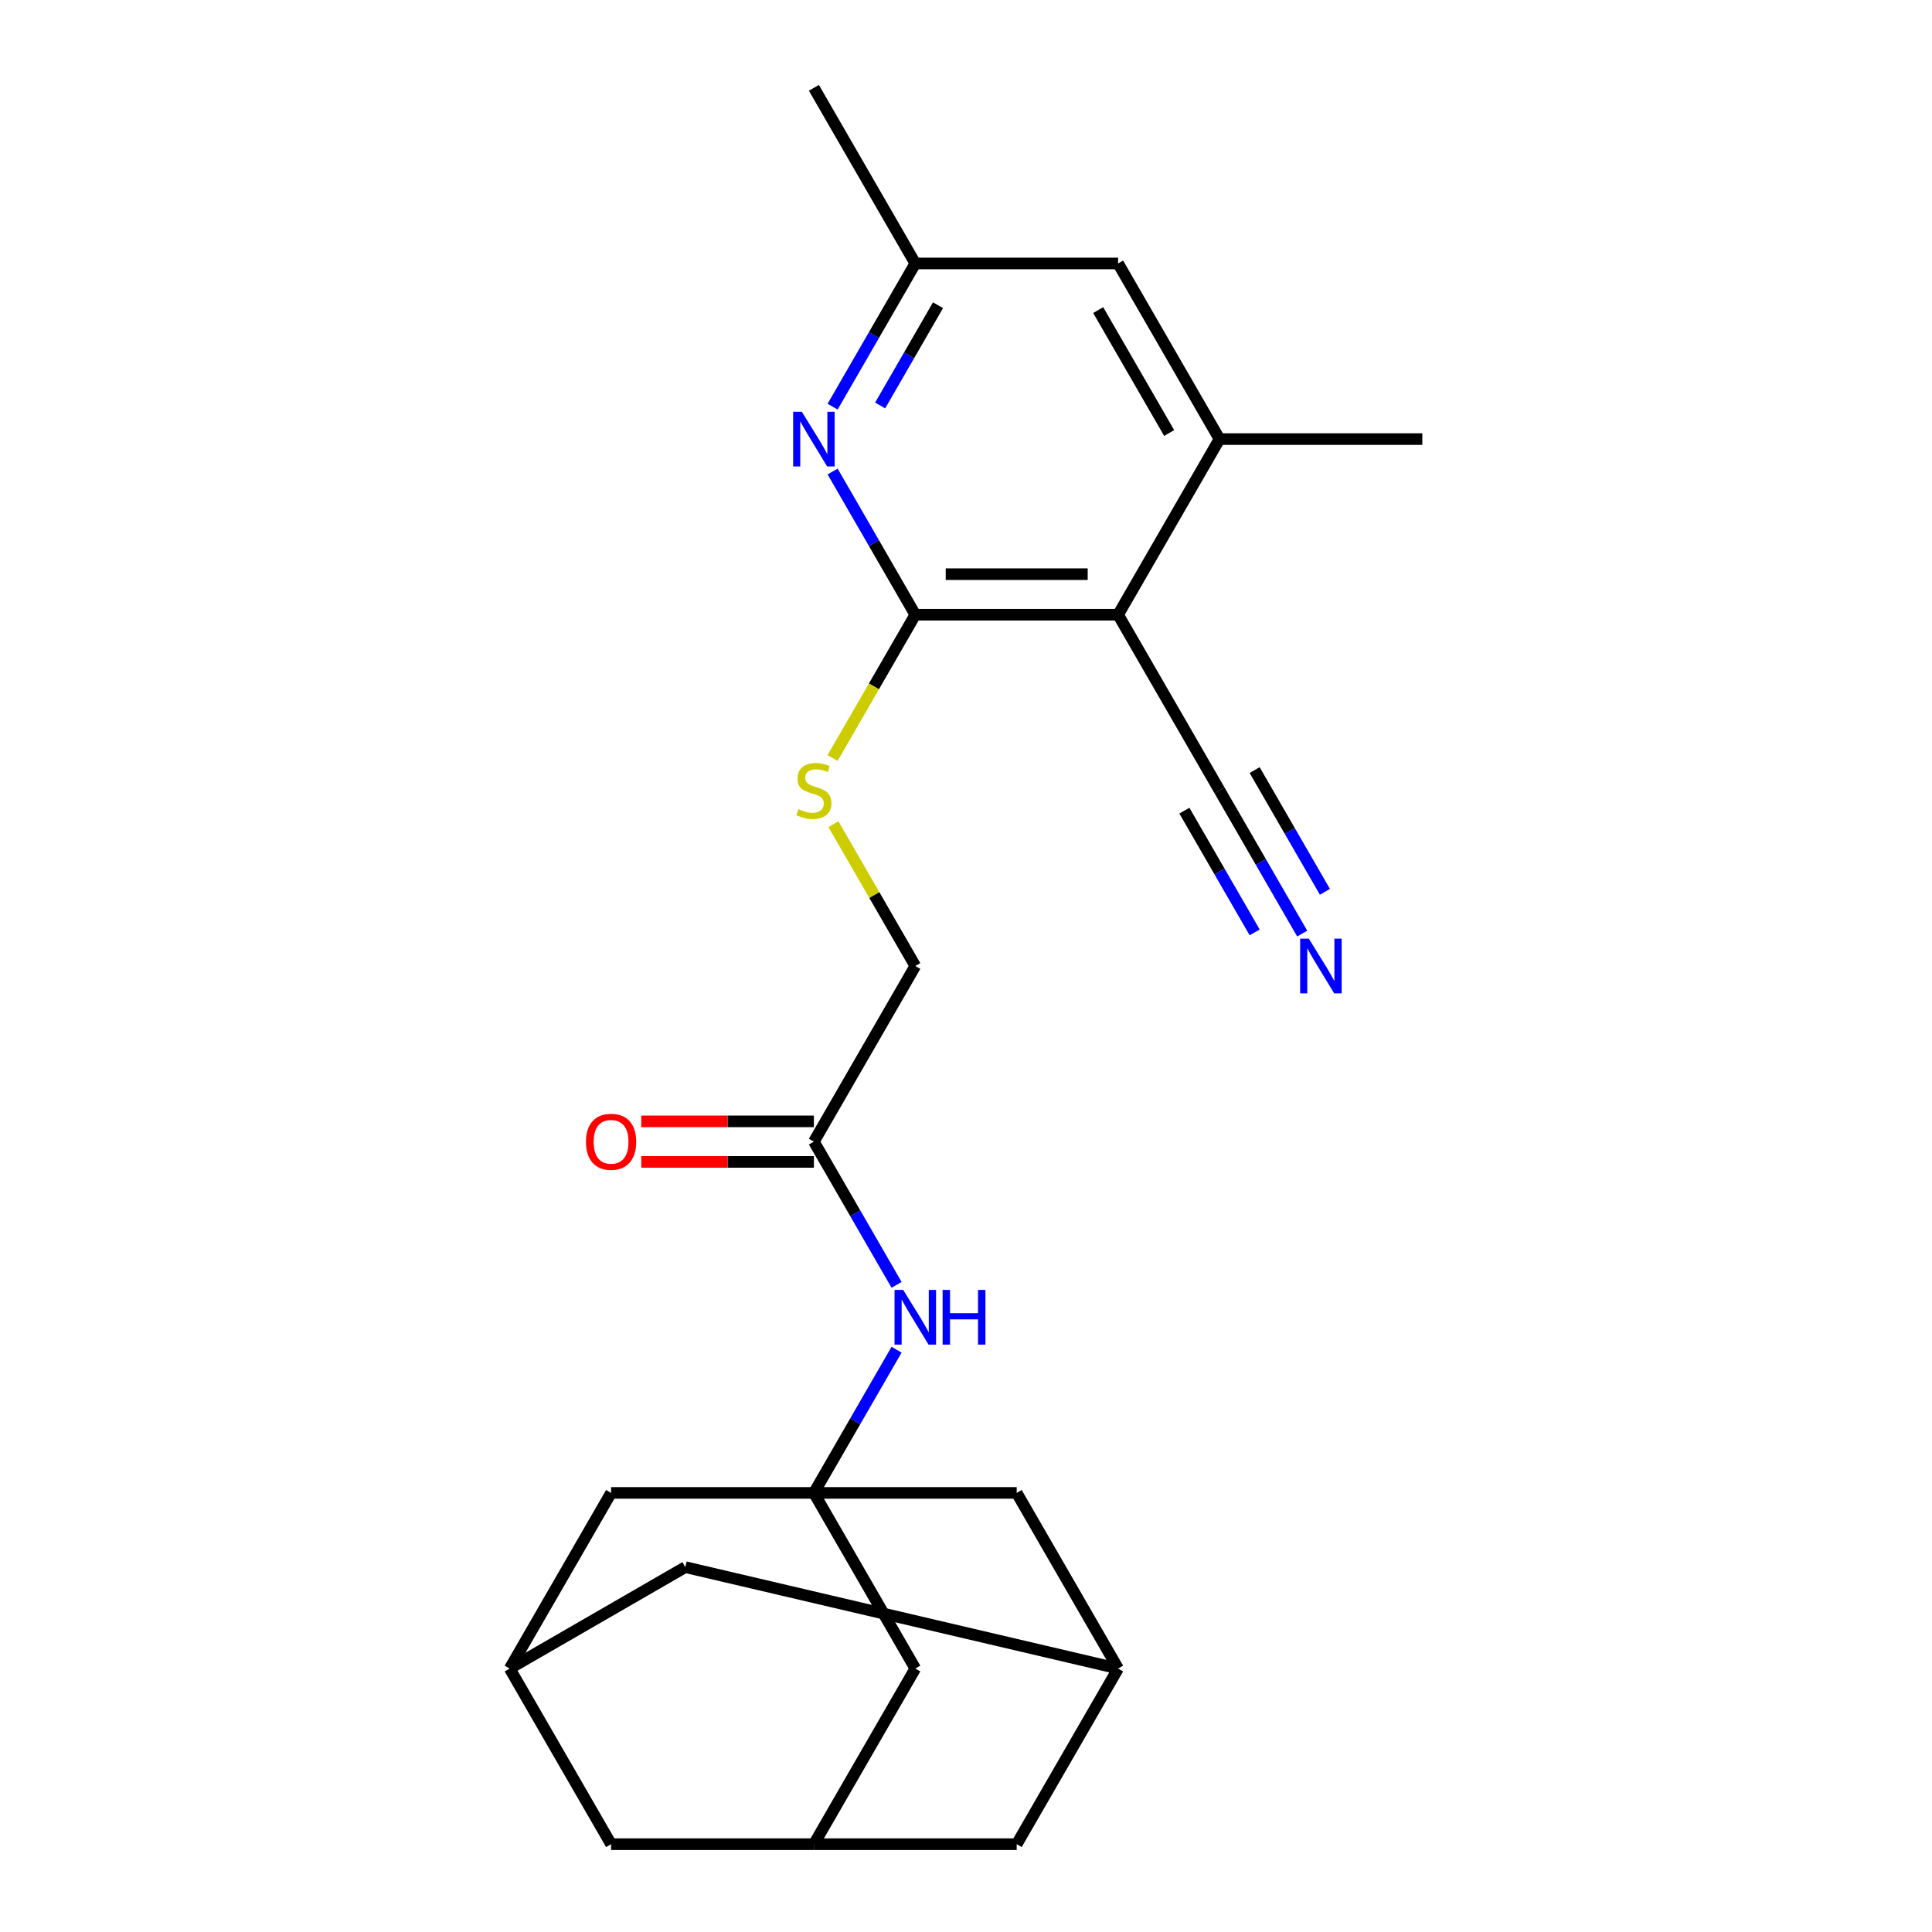 <?xml version='1.0' encoding='iso-8859-1'?>
<svg version='1.1' baseProfile='full'
              xmlns='http://www.w3.org/2000/svg'
                      xmlns:rdkit='http://www.rdkit.org/xml'
                      xmlns:xlink='http://www.w3.org/1999/xlink'
                  xml:space='preserve'
width='1000px' height='1000px' viewBox='0 0 1000 1000'>
<!-- END OF HEADER -->
<rect style='opacity:1.0;fill:#FFFFFF;stroke:none' width='1000' height='1000' x='0' y='0'> </rect>
<path class='bond-0' d='M 578.73,318.182 L 473.757,318.182' style='fill:none;fill-rule:evenodd;stroke:#000000;stroke-width:6px;stroke-linecap:butt;stroke-linejoin:miter;stroke-opacity:1' />
<path class='bond-0' d='M 562.984,297.187 L 489.503,297.187' style='fill:none;fill-rule:evenodd;stroke:#000000;stroke-width:6px;stroke-linecap:butt;stroke-linejoin:miter;stroke-opacity:1' />
<path class='bond-3' d='M 578.73,318.182 L 631.216,227.273' style='fill:none;fill-rule:evenodd;stroke:#000000;stroke-width:6px;stroke-linecap:butt;stroke-linejoin:miter;stroke-opacity:1' />
<path class='bond-4' d='M 578.73,318.182 L 631.216,409.091' style='fill:none;fill-rule:evenodd;stroke:#000000;stroke-width:6px;stroke-linecap:butt;stroke-linejoin:miter;stroke-opacity:1' />
<path class='bond-2' d='M 473.757,318.182 L 452.359,281.119' style='fill:none;fill-rule:evenodd;stroke:#000000;stroke-width:6px;stroke-linecap:butt;stroke-linejoin:miter;stroke-opacity:1' />
<path class='bond-2' d='M 452.359,281.119 L 430.961,244.057' style='fill:none;fill-rule:evenodd;stroke:#0000FF;stroke-width:6px;stroke-linecap:butt;stroke-linejoin:miter;stroke-opacity:1' />
<path class='bond-6' d='M 473.757,318.182 L 452.347,355.264' style='fill:none;fill-rule:evenodd;stroke:#000000;stroke-width:6px;stroke-linecap:butt;stroke-linejoin:miter;stroke-opacity:1' />
<path class='bond-6' d='M 452.347,355.264 L 430.938,392.347' style='fill:none;fill-rule:evenodd;stroke:#CCCC00;stroke-width:6px;stroke-linecap:butt;stroke-linejoin:miter;stroke-opacity:1' />
<path class='bond-1' d='M 421.27,772.727 L 442.668,735.665' style='fill:none;fill-rule:evenodd;stroke:#000000;stroke-width:6px;stroke-linecap:butt;stroke-linejoin:miter;stroke-opacity:1' />
<path class='bond-1' d='M 442.668,735.665 L 464.066,698.603' style='fill:none;fill-rule:evenodd;stroke:#0000FF;stroke-width:6px;stroke-linecap:butt;stroke-linejoin:miter;stroke-opacity:1' />
<path class='bond-14' d='M 421.27,772.727 L 473.757,863.636' style='fill:none;fill-rule:evenodd;stroke:#000000;stroke-width:6px;stroke-linecap:butt;stroke-linejoin:miter;stroke-opacity:1' />
<path class='bond-15' d='M 421.27,772.727 L 316.298,772.727' style='fill:none;fill-rule:evenodd;stroke:#000000;stroke-width:6px;stroke-linecap:butt;stroke-linejoin:miter;stroke-opacity:1' />
<path class='bond-16' d='M 421.27,772.727 L 526.243,772.727' style='fill:none;fill-rule:evenodd;stroke:#000000;stroke-width:6px;stroke-linecap:butt;stroke-linejoin:miter;stroke-opacity:1' />
<path class='bond-24' d='M 430.961,210.488 L 452.359,173.426' style='fill:none;fill-rule:evenodd;stroke:#0000FF;stroke-width:6px;stroke-linecap:butt;stroke-linejoin:miter;stroke-opacity:1' />
<path class='bond-24' d='M 452.359,173.426 L 473.757,136.364' style='fill:none;fill-rule:evenodd;stroke:#000000;stroke-width:6px;stroke-linecap:butt;stroke-linejoin:miter;stroke-opacity:1' />
<path class='bond-24' d='M 455.562,209.867 L 470.541,183.923' style='fill:none;fill-rule:evenodd;stroke:#0000FF;stroke-width:6px;stroke-linecap:butt;stroke-linejoin:miter;stroke-opacity:1' />
<path class='bond-24' d='M 470.541,183.923 L 485.519,157.98' style='fill:none;fill-rule:evenodd;stroke:#000000;stroke-width:6px;stroke-linecap:butt;stroke-linejoin:miter;stroke-opacity:1' />
<path class='bond-13' d='M 631.216,227.273 L 578.73,136.364' style='fill:none;fill-rule:evenodd;stroke:#000000;stroke-width:6px;stroke-linecap:butt;stroke-linejoin:miter;stroke-opacity:1' />
<path class='bond-13' d='M 605.161,224.134 L 568.421,160.497' style='fill:none;fill-rule:evenodd;stroke:#000000;stroke-width:6px;stroke-linecap:butt;stroke-linejoin:miter;stroke-opacity:1' />
<path class='bond-22' d='M 631.216,227.273 L 736.189,227.273' style='fill:none;fill-rule:evenodd;stroke:#000000;stroke-width:6px;stroke-linecap:butt;stroke-linejoin:miter;stroke-opacity:1' />
<path class='bond-5' d='M 631.216,409.091 L 652.614,446.153' style='fill:none;fill-rule:evenodd;stroke:#000000;stroke-width:6px;stroke-linecap:butt;stroke-linejoin:miter;stroke-opacity:1' />
<path class='bond-5' d='M 652.614,446.153 L 674.012,483.216' style='fill:none;fill-rule:evenodd;stroke:#0000FF;stroke-width:6px;stroke-linecap:butt;stroke-linejoin:miter;stroke-opacity:1' />
<path class='bond-5' d='M 613.034,419.588 L 631.222,451.091' style='fill:none;fill-rule:evenodd;stroke:#000000;stroke-width:6px;stroke-linecap:butt;stroke-linejoin:miter;stroke-opacity:1' />
<path class='bond-5' d='M 631.222,451.091 L 649.411,482.594' style='fill:none;fill-rule:evenodd;stroke:#0000FF;stroke-width:6px;stroke-linecap:butt;stroke-linejoin:miter;stroke-opacity:1' />
<path class='bond-5' d='M 649.398,398.594 L 667.586,430.097' style='fill:none;fill-rule:evenodd;stroke:#000000;stroke-width:6px;stroke-linecap:butt;stroke-linejoin:miter;stroke-opacity:1' />
<path class='bond-5' d='M 667.586,430.097 L 685.774,461.6' style='fill:none;fill-rule:evenodd;stroke:#0000FF;stroke-width:6px;stroke-linecap:butt;stroke-linejoin:miter;stroke-opacity:1' />
<path class='bond-21' d='M 431.377,426.595 L 452.567,463.298' style='fill:none;fill-rule:evenodd;stroke:#CCCC00;stroke-width:6px;stroke-linecap:butt;stroke-linejoin:miter;stroke-opacity:1' />
<path class='bond-21' d='M 452.567,463.298 L 473.757,500' style='fill:none;fill-rule:evenodd;stroke:#000000;stroke-width:6px;stroke-linecap:butt;stroke-linejoin:miter;stroke-opacity:1' />
<path class='bond-7' d='M 464.066,665.034 L 442.668,627.971' style='fill:none;fill-rule:evenodd;stroke:#0000FF;stroke-width:6px;stroke-linecap:butt;stroke-linejoin:miter;stroke-opacity:1' />
<path class='bond-7' d='M 442.668,627.971 L 421.27,590.909' style='fill:none;fill-rule:evenodd;stroke:#000000;stroke-width:6px;stroke-linecap:butt;stroke-linejoin:miter;stroke-opacity:1' />
<path class='bond-8' d='M 421.27,590.909 L 473.757,500' style='fill:none;fill-rule:evenodd;stroke:#000000;stroke-width:6px;stroke-linecap:butt;stroke-linejoin:miter;stroke-opacity:1' />
<path class='bond-17' d='M 421.27,580.412 L 376.596,580.412' style='fill:none;fill-rule:evenodd;stroke:#000000;stroke-width:6px;stroke-linecap:butt;stroke-linejoin:miter;stroke-opacity:1' />
<path class='bond-17' d='M 376.596,580.412 L 331.922,580.412' style='fill:none;fill-rule:evenodd;stroke:#FF0000;stroke-width:6px;stroke-linecap:butt;stroke-linejoin:miter;stroke-opacity:1' />
<path class='bond-17' d='M 421.27,601.406 L 376.596,601.406' style='fill:none;fill-rule:evenodd;stroke:#000000;stroke-width:6px;stroke-linecap:butt;stroke-linejoin:miter;stroke-opacity:1' />
<path class='bond-17' d='M 376.596,601.406 L 331.922,601.406' style='fill:none;fill-rule:evenodd;stroke:#FF0000;stroke-width:6px;stroke-linecap:butt;stroke-linejoin:miter;stroke-opacity:1' />
<path class='bond-9' d='M 263.811,863.636 L 316.298,772.727' style='fill:none;fill-rule:evenodd;stroke:#000000;stroke-width:6px;stroke-linecap:butt;stroke-linejoin:miter;stroke-opacity:1' />
<path class='bond-19' d='M 263.811,863.636 L 316.298,954.545' style='fill:none;fill-rule:evenodd;stroke:#000000;stroke-width:6px;stroke-linecap:butt;stroke-linejoin:miter;stroke-opacity:1' />
<path class='bond-26' d='M 263.811,863.636 L 354.72,811.15' style='fill:none;fill-rule:evenodd;stroke:#000000;stroke-width:6px;stroke-linecap:butt;stroke-linejoin:miter;stroke-opacity:1' />
<path class='bond-10' d='M 421.27,954.545 L 473.757,863.636' style='fill:none;fill-rule:evenodd;stroke:#000000;stroke-width:6px;stroke-linecap:butt;stroke-linejoin:miter;stroke-opacity:1' />
<path class='bond-25' d='M 421.27,954.545 L 526.243,954.545' style='fill:none;fill-rule:evenodd;stroke:#000000;stroke-width:6px;stroke-linecap:butt;stroke-linejoin:miter;stroke-opacity:1' />
<path class='bond-27' d='M 421.27,954.545 L 316.298,954.545' style='fill:none;fill-rule:evenodd;stroke:#000000;stroke-width:6px;stroke-linecap:butt;stroke-linejoin:miter;stroke-opacity:1' />
<path class='bond-11' d='M 578.73,863.636 L 526.243,772.727' style='fill:none;fill-rule:evenodd;stroke:#000000;stroke-width:6px;stroke-linecap:butt;stroke-linejoin:miter;stroke-opacity:1' />
<path class='bond-18' d='M 578.73,863.636 L 354.72,811.15' style='fill:none;fill-rule:evenodd;stroke:#000000;stroke-width:6px;stroke-linecap:butt;stroke-linejoin:miter;stroke-opacity:1' />
<path class='bond-20' d='M 578.73,863.636 L 526.243,954.545' style='fill:none;fill-rule:evenodd;stroke:#000000;stroke-width:6px;stroke-linecap:butt;stroke-linejoin:miter;stroke-opacity:1' />
<path class='bond-12' d='M 473.757,136.364 L 578.73,136.364' style='fill:none;fill-rule:evenodd;stroke:#000000;stroke-width:6px;stroke-linecap:butt;stroke-linejoin:miter;stroke-opacity:1' />
<path class='bond-23' d='M 473.757,136.364 L 421.27,45.455' style='fill:none;fill-rule:evenodd;stroke:#000000;stroke-width:6px;stroke-linecap:butt;stroke-linejoin:miter;stroke-opacity:1' />
<path  class='atom-3' d='M 415.01 213.113
L 424.29 228.113
Q 425.21 229.593, 426.69 232.273
Q 428.17 234.953, 428.25 235.113
L 428.25 213.113
L 432.01 213.113
L 432.01 241.433
L 428.13 241.433
L 418.17 225.033
Q 417.01 223.113, 415.77 220.913
Q 414.57 218.713, 414.21 218.033
L 414.21 241.433
L 410.53 241.433
L 410.53 213.113
L 415.01 213.113
' fill='#0000FF'/>
<path  class='atom-6' d='M 677.442 485.84
L 686.722 500.84
Q 687.642 502.32, 689.122 505
Q 690.602 507.68, 690.682 507.84
L 690.682 485.84
L 694.442 485.84
L 694.442 514.16
L 690.562 514.16
L 680.602 497.76
Q 679.442 495.84, 678.202 493.64
Q 677.002 491.44, 676.642 490.76
L 676.642 514.16
L 672.962 514.16
L 672.962 485.84
L 677.442 485.84
' fill='#0000FF'/>
<path  class='atom-7' d='M 413.27 418.811
Q 413.59 418.931, 414.91 419.491
Q 416.23 420.051, 417.67 420.411
Q 419.15 420.731, 420.59 420.731
Q 423.27 420.731, 424.83 419.451
Q 426.39 418.131, 426.39 415.851
Q 426.39 414.291, 425.59 413.331
Q 424.83 412.371, 423.63 411.851
Q 422.43 411.331, 420.43 410.731
Q 417.91 409.971, 416.39 409.251
Q 414.91 408.531, 413.83 407.011
Q 412.79 405.491, 412.79 402.931
Q 412.79 399.371, 415.19 397.171
Q 417.63 394.971, 422.43 394.971
Q 425.71 394.971, 429.43 396.531
L 428.51 399.611
Q 425.11 398.211, 422.55 398.211
Q 419.79 398.211, 418.27 399.371
Q 416.75 400.491, 416.79 402.451
Q 416.79 403.971, 417.55 404.891
Q 418.35 405.811, 419.47 406.331
Q 420.63 406.851, 422.55 407.451
Q 425.11 408.251, 426.63 409.051
Q 428.15 409.851, 429.23 411.491
Q 430.35 413.091, 430.35 415.851
Q 430.35 419.771, 427.71 421.891
Q 425.11 423.971, 420.75 423.971
Q 418.23 423.971, 416.31 423.411
Q 414.43 422.891, 412.19 421.971
L 413.27 418.811
' fill='#CCCC00'/>
<path  class='atom-8' d='M 467.497 667.658
L 476.777 682.658
Q 477.697 684.138, 479.177 686.818
Q 480.657 689.498, 480.737 689.658
L 480.737 667.658
L 484.497 667.658
L 484.497 695.978
L 480.617 695.978
L 470.657 679.578
Q 469.497 677.658, 468.257 675.458
Q 467.057 673.258, 466.697 672.578
L 466.697 695.978
L 463.017 695.978
L 463.017 667.658
L 467.497 667.658
' fill='#0000FF'/>
<path  class='atom-8' d='M 487.897 667.658
L 491.737 667.658
L 491.737 679.698
L 506.217 679.698
L 506.217 667.658
L 510.057 667.658
L 510.057 695.978
L 506.217 695.978
L 506.217 682.898
L 491.737 682.898
L 491.737 695.978
L 487.897 695.978
L 487.897 667.658
' fill='#0000FF'/>
<path  class='atom-18' d='M 303.298 590.989
Q 303.298 584.189, 306.658 580.389
Q 310.018 576.589, 316.298 576.589
Q 322.578 576.589, 325.938 580.389
Q 329.298 584.189, 329.298 590.989
Q 329.298 597.869, 325.898 601.789
Q 322.498 605.669, 316.298 605.669
Q 310.058 605.669, 306.658 601.789
Q 303.298 597.909, 303.298 590.989
M 316.298 602.469
Q 320.618 602.469, 322.938 599.589
Q 325.298 596.669, 325.298 590.989
Q 325.298 585.429, 322.938 582.629
Q 320.618 579.789, 316.298 579.789
Q 311.978 579.789, 309.618 582.589
Q 307.298 585.389, 307.298 590.989
Q 307.298 596.709, 309.618 599.589
Q 311.978 602.469, 316.298 602.469
' fill='#FF0000'/>
</svg>
